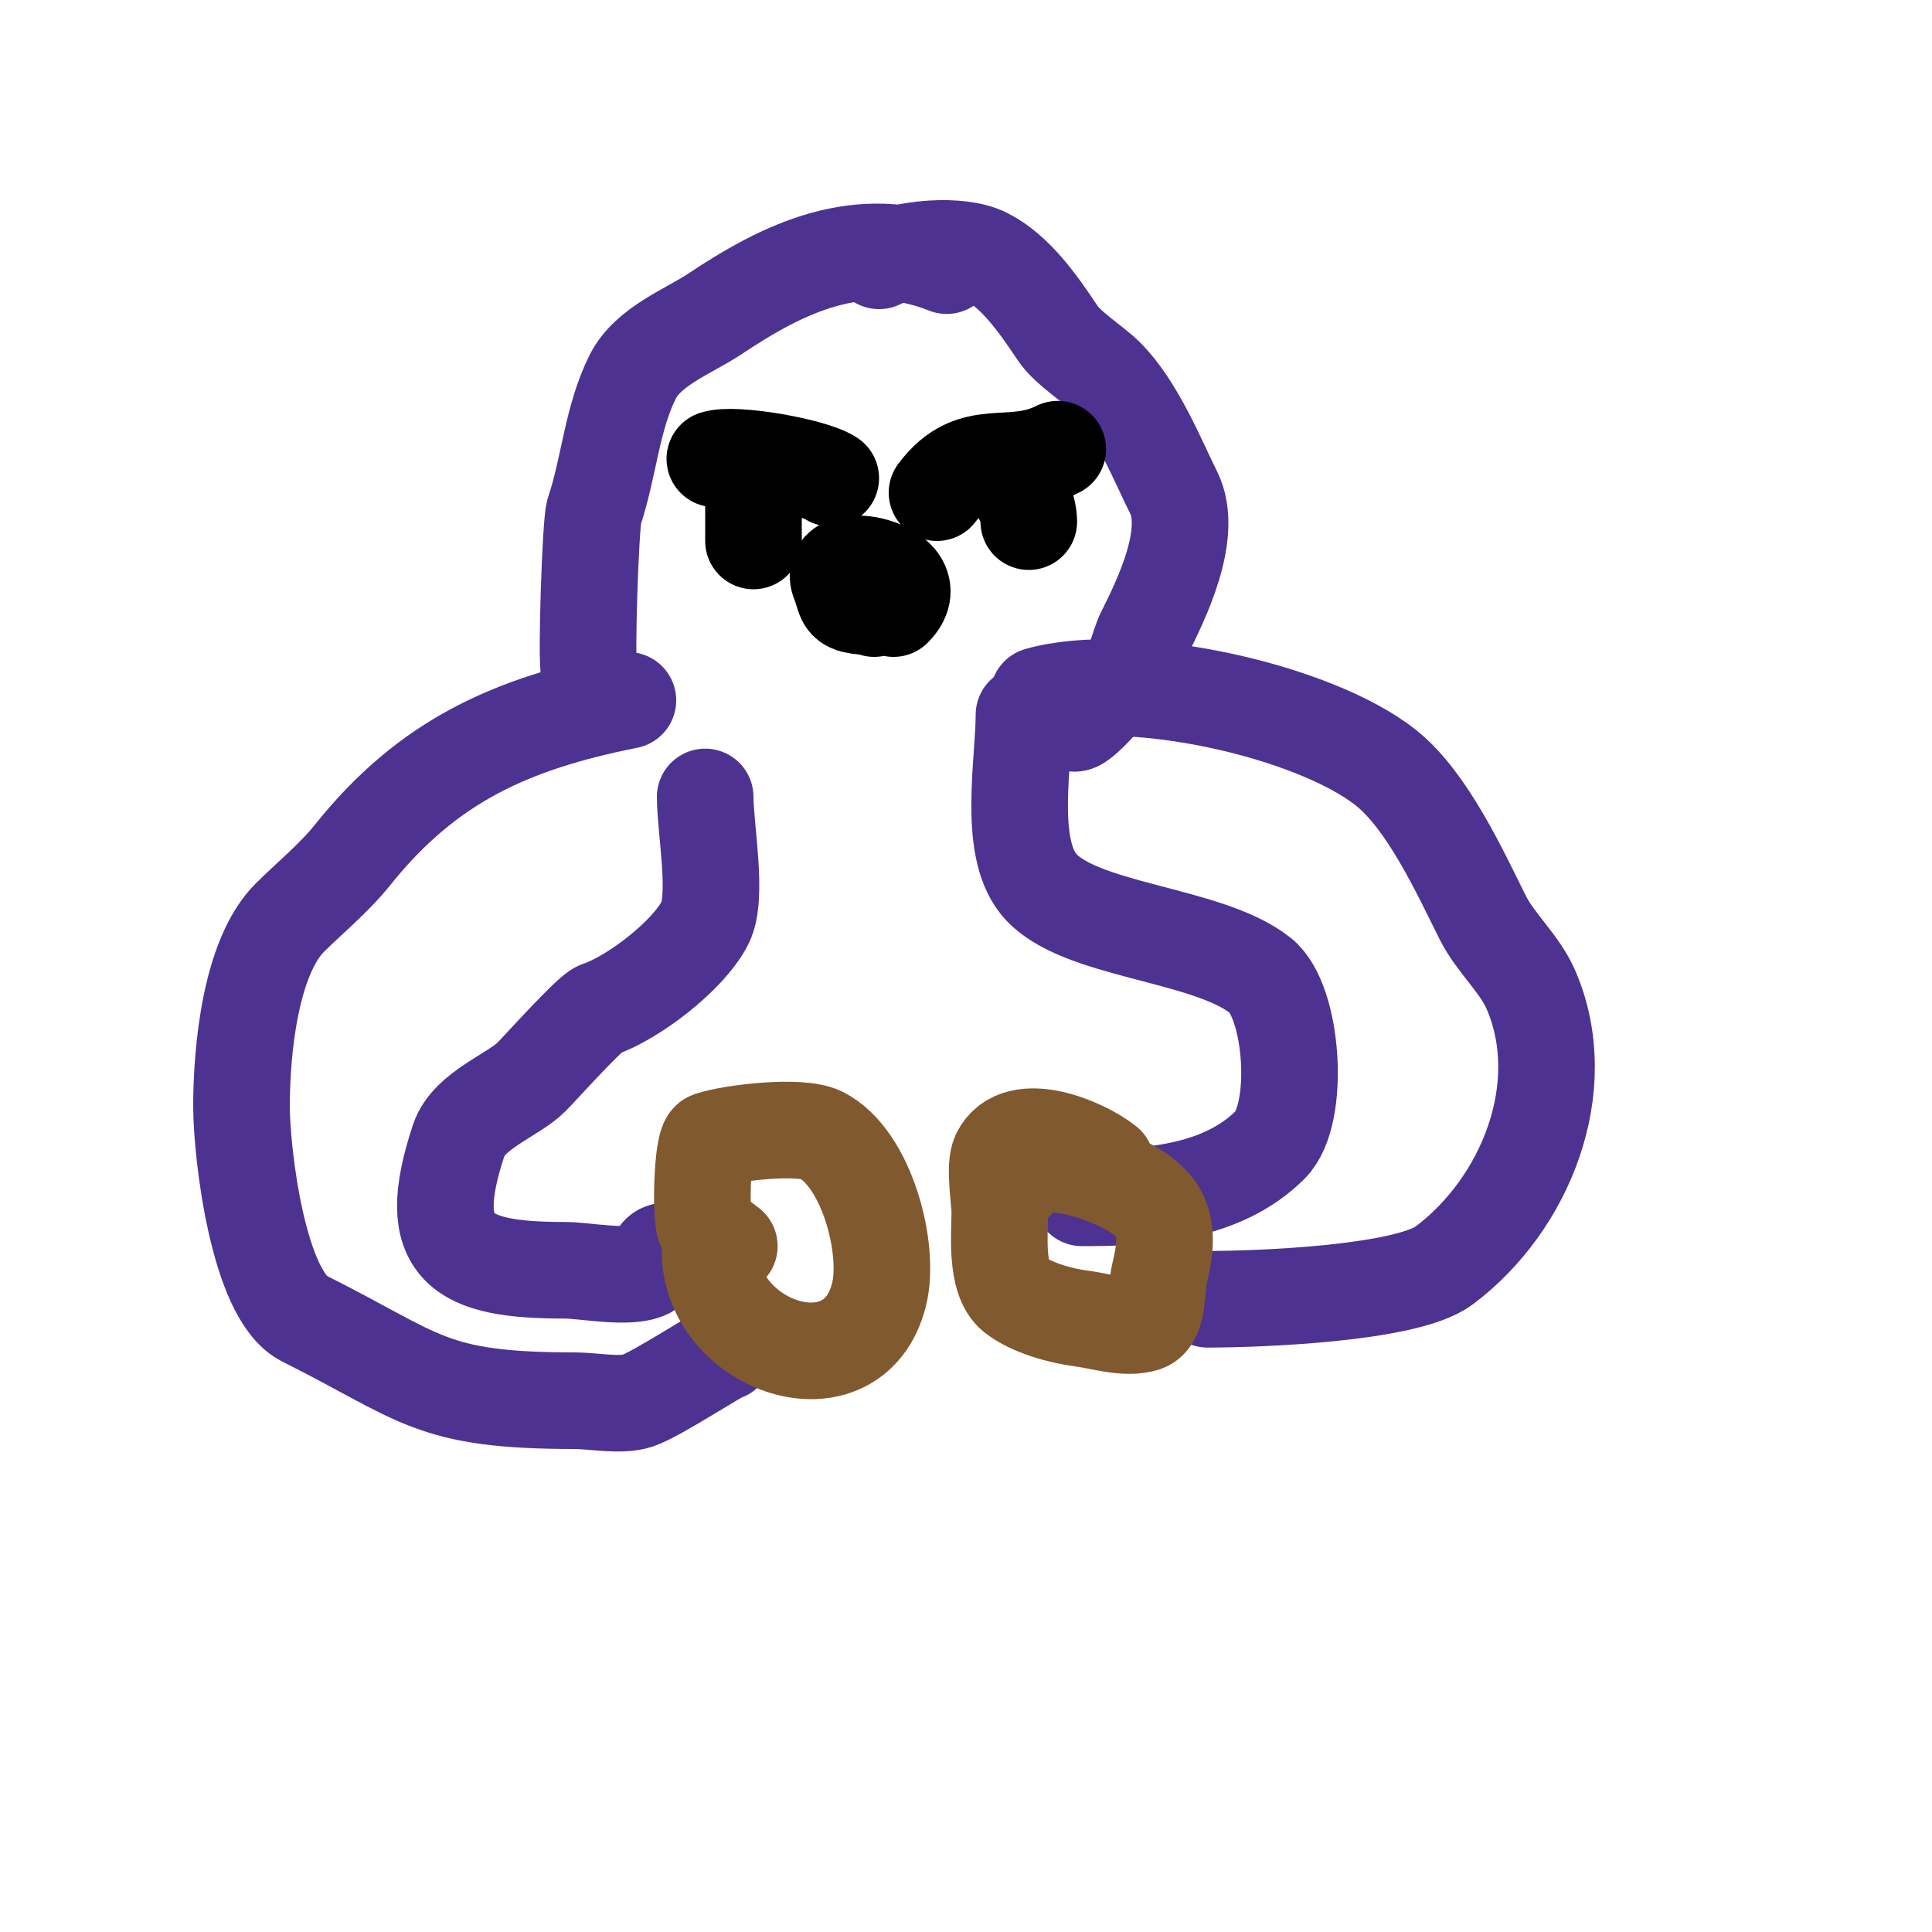 <svg viewBox='0 0 400 400' version='1.1' xmlns='http://www.w3.org/2000/svg' xmlns:xlink='http://www.w3.org/1999/xlink'><g fill='none' stroke='#4d3292' stroke-width='20' stroke-linecap='round' stroke-linejoin='round'><path d='M196,55c-18.123,-7.249 -33.837,0.558 -48,10c-5.332,3.554 -13.834,6.667 -17,13c-4.313,8.627 -4.871,18.614 -8,28c-0.738,2.214 -1.722,31.555 -1,33c0.738,1.476 4.824,6 6,6'/><path d='M182,54c5.248,-2.624 16.61,-3.695 22,-1c6.274,3.137 11.068,10.102 15,16c2.072,3.108 7.44,6.44 10,9c6.33,6.33 10.892,17.784 14,24c4.233,8.465 -2.739,22.478 -6,29c-1.516,3.031 -2.268,8.634 -5,10c-1.631,0.816 -10,11.73 -10,8'/><path d='M130,145c-24.035,4.807 -41.34,12.425 -57,32c-3.876,4.845 -9.084,9.084 -13,13c-8.225,8.225 -10,27.775 -10,39c0,9.59 3.408,39.204 13,44c24.339,12.169 25.881,17 56,17c3.799,0 9.493,1.169 13,0c4.06,-1.353 17.063,-10 18,-10'/><path d='M146,165c0,6.548 2.708,20.584 0,26c-3.423,6.846 -15.009,15.67 -22,18c-1.817,0.606 -11.932,11.932 -14,14c-3.758,3.758 -12.958,6.874 -15,13c-7.577,22.731 0.437,27 22,27c4.129,0 13.253,1.874 17,0c2.175,-1.088 1.464,-4 4,-4'/><path d='M215,144c18.803,-5.372 57.1,3.08 72,15c8.622,6.898 15.36,21.721 20,31c2.623,5.246 7.653,9.523 10,15c8.616,20.104 -1.135,44.351 -18,57c-7.838,5.878 -38.554,7 -49,7'/><path d='M212,148c0,9.806 -3.381,27.023 3,35c7.873,9.841 34.918,10.135 46,19c6.714,5.372 8.328,28.672 2,35c-10.163,10.163 -25.711,11 -39,11'/></g>
<g fill='none' stroke='#81592f' stroke-width='20' stroke-linecap='round' stroke-linejoin='round'><path d='M151,258c-1.667,-1.333 -3.491,-2.491 -5,-4c-0.999,-0.999 -0.74,-17.42 1,-18c4.577,-1.526 18.714,-3.143 23,-1c9.424,4.712 14.366,23.537 12,33c-5.279,21.114 -35,10.869 -35,-9'/><path d='M229,241c-4.688,-3.751 -18.248,-9.503 -22,-2c-1.231,2.463 0,9.399 0,12c0,4.187 -0.992,13.806 3,17c3.448,2.758 9.703,4.463 14,5c3.67,0.459 9.192,2.269 13,1c2.913,-0.971 2.425,-7.698 3,-10c2.71,-10.841 0.834,-15.357 -10,-20c-5.924,-2.539 -18.301,-5.796 -20,1'/></g>
<g fill='none' stroke='#000000' stroke-width='20' stroke-linecap='round' stroke-linejoin='round'><path d='M148,95c4.004,-1.335 20.273,1.515 24,4'/><path d='M194,102c7.608,-10.144 15.039,-4.019 25,-9'/><path d='M156,102c0,3.333 0,6.667 0,10'/><path d='M209,99c2.051,2.564 4,5.717 4,9'/><path d='M181,126c-1.957,-0.783 -5.057,-0.114 -6,-2c-0.333,-0.667 -0.933,-2.867 -1,-3c-4.141,-8.281 19.349,-3.349 11,5'/></g>
</svg>
